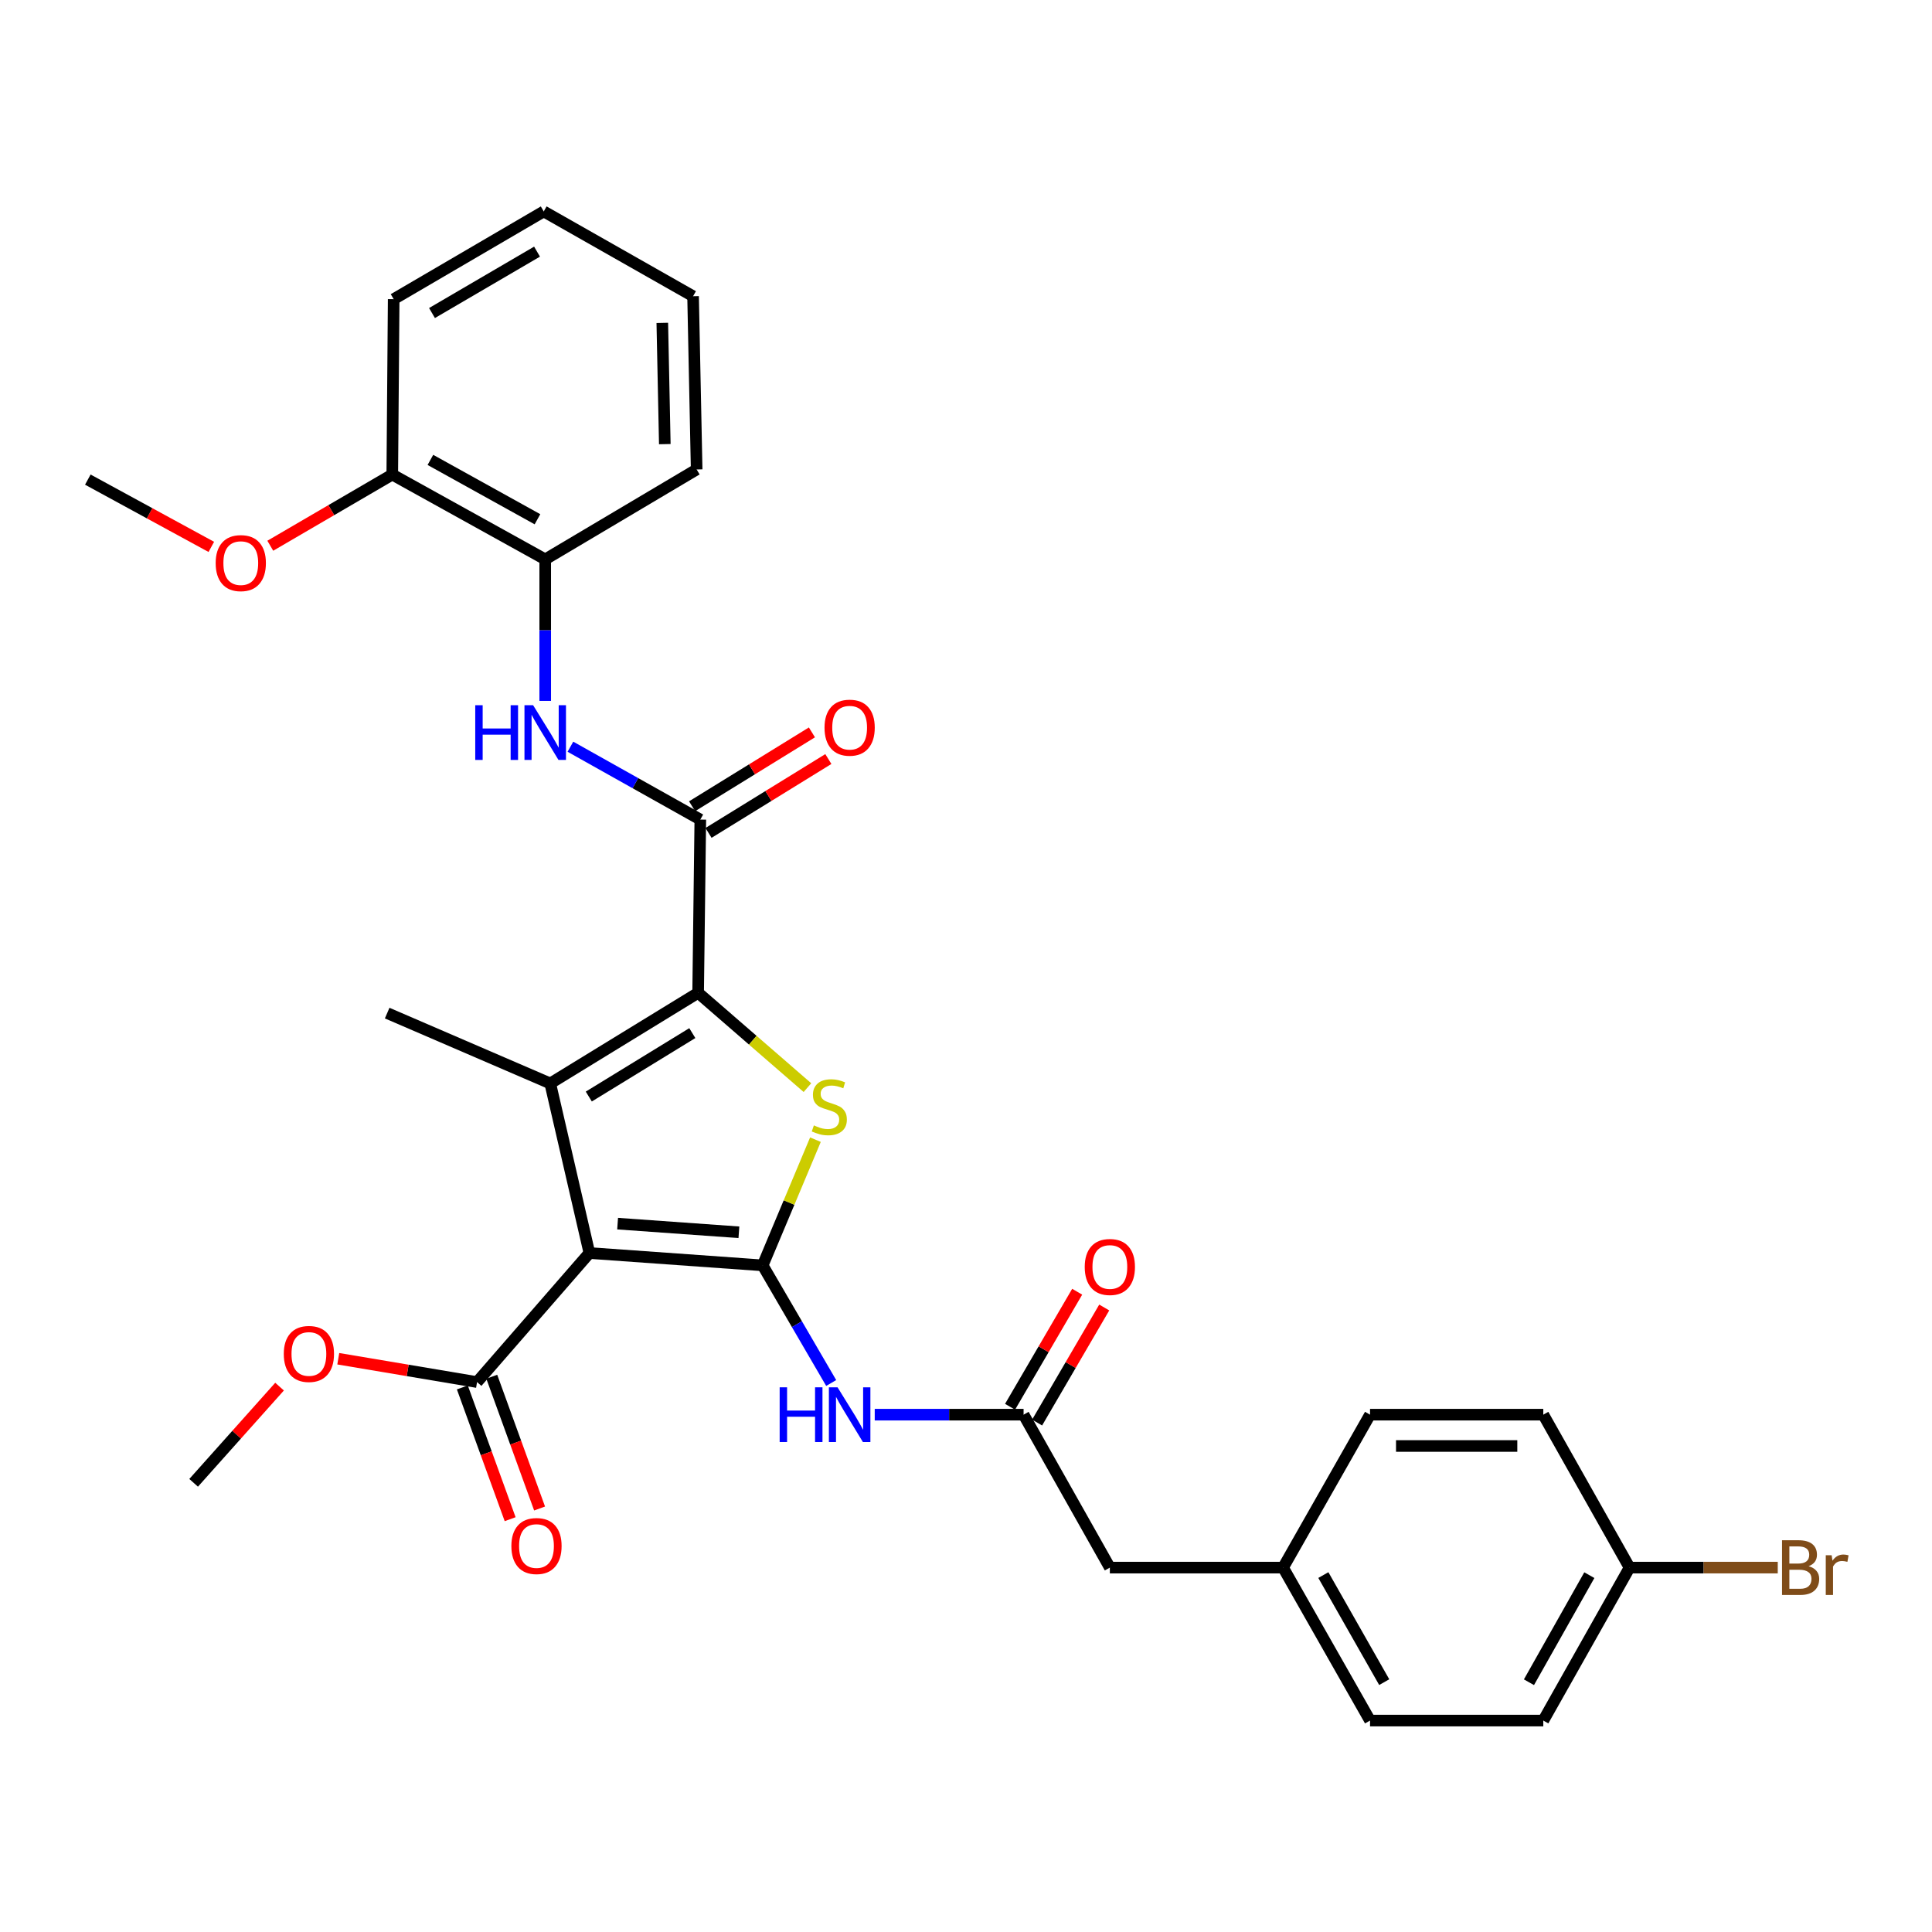<?xml version='1.0' encoding='iso-8859-1'?>
<svg version='1.1' baseProfile='full'
              xmlns='http://www.w3.org/2000/svg'
                      xmlns:rdkit='http://www.rdkit.org/xml'
                      xmlns:xlink='http://www.w3.org/1999/xlink'
                  xml:space='preserve'
width='1000px' height='1000px' viewBox='0 0 1000 1000'>
<!-- END OF HEADER -->
<rect style='opacity:1.0;fill:#FFFFFF;stroke:none' width='1000' height='1000' x='0' y='0'> </rect>
<path class='bond-0' d='M 394.754,654.955 L 305.07,648.561' style='fill:none;fill-rule:evenodd;stroke:#000000;stroke-width:6px;stroke-linecap:butt;stroke-linejoin:miter;stroke-opacity:1' />
<path class='bond-0' d='M 382.454,637.827 L 319.675,633.352' style='fill:none;fill-rule:evenodd;stroke:#000000;stroke-width:6px;stroke-linecap:butt;stroke-linejoin:miter;stroke-opacity:1' />
<path class='bond-3' d='M 394.754,654.955 L 408.413,622.422' style='fill:none;fill-rule:evenodd;stroke:#000000;stroke-width:6px;stroke-linecap:butt;stroke-linejoin:miter;stroke-opacity:1' />
<path class='bond-3' d='M 408.413,622.422 L 422.071,589.889' style='fill:none;fill-rule:evenodd;stroke:#CCCC00;stroke-width:6px;stroke-linecap:butt;stroke-linejoin:miter;stroke-opacity:1' />
<path class='bond-5' d='M 394.754,654.955 L 412.487,685.395' style='fill:none;fill-rule:evenodd;stroke:#000000;stroke-width:6px;stroke-linecap:butt;stroke-linejoin:miter;stroke-opacity:1' />
<path class='bond-5' d='M 412.487,685.395 L 430.22,715.834' style='fill:none;fill-rule:evenodd;stroke:#0000FF;stroke-width:6px;stroke-linecap:butt;stroke-linejoin:miter;stroke-opacity:1' />
<path class='bond-2' d='M 305.07,648.561 L 284.808,560.786' style='fill:none;fill-rule:evenodd;stroke:#000000;stroke-width:6px;stroke-linecap:butt;stroke-linejoin:miter;stroke-opacity:1' />
<path class='bond-7' d='M 305.07,648.561 L 246.922,715.363' style='fill:none;fill-rule:evenodd;stroke:#000000;stroke-width:6px;stroke-linecap:butt;stroke-linejoin:miter;stroke-opacity:1' />
<path class='bond-1' d='M 361.353,513.877 L 389.64,538.416' style='fill:none;fill-rule:evenodd;stroke:#000000;stroke-width:6px;stroke-linecap:butt;stroke-linejoin:miter;stroke-opacity:1' />
<path class='bond-1' d='M 389.64,538.416 L 417.926,562.955' style='fill:none;fill-rule:evenodd;stroke:#CCCC00;stroke-width:6px;stroke-linecap:butt;stroke-linejoin:miter;stroke-opacity:1' />
<path class='bond-4' d='M 361.353,513.877 L 362.479,424.211' style='fill:none;fill-rule:evenodd;stroke:#000000;stroke-width:6px;stroke-linecap:butt;stroke-linejoin:miter;stroke-opacity:1' />
<path class='bond-31' d='M 361.353,513.877 L 284.808,560.786' style='fill:none;fill-rule:evenodd;stroke:#000000;stroke-width:6px;stroke-linecap:butt;stroke-linejoin:miter;stroke-opacity:1' />
<path class='bond-31' d='M 358.341,534.734 L 304.759,567.571' style='fill:none;fill-rule:evenodd;stroke:#000000;stroke-width:6px;stroke-linecap:butt;stroke-linejoin:miter;stroke-opacity:1' />
<path class='bond-15' d='M 284.808,560.786 L 200.401,524.377' style='fill:none;fill-rule:evenodd;stroke:#000000;stroke-width:6px;stroke-linecap:butt;stroke-linejoin:miter;stroke-opacity:1' />
<path class='bond-6' d='M 362.479,424.211 L 328.863,405.355' style='fill:none;fill-rule:evenodd;stroke:#000000;stroke-width:6px;stroke-linecap:butt;stroke-linejoin:miter;stroke-opacity:1' />
<path class='bond-6' d='M 328.863,405.355 L 295.246,386.499' style='fill:none;fill-rule:evenodd;stroke:#0000FF;stroke-width:6px;stroke-linecap:butt;stroke-linejoin:miter;stroke-opacity:1' />
<path class='bond-10' d='M 366.732,431.11 L 397.743,411.993' style='fill:none;fill-rule:evenodd;stroke:#000000;stroke-width:6px;stroke-linecap:butt;stroke-linejoin:miter;stroke-opacity:1' />
<path class='bond-10' d='M 397.743,411.993 L 428.755,392.876' style='fill:none;fill-rule:evenodd;stroke:#FF0000;stroke-width:6px;stroke-linecap:butt;stroke-linejoin:miter;stroke-opacity:1' />
<path class='bond-10' d='M 358.226,417.312 L 389.237,398.195' style='fill:none;fill-rule:evenodd;stroke:#000000;stroke-width:6px;stroke-linecap:butt;stroke-linejoin:miter;stroke-opacity:1' />
<path class='bond-10' d='M 389.237,398.195 L 420.249,379.078' style='fill:none;fill-rule:evenodd;stroke:#FF0000;stroke-width:6px;stroke-linecap:butt;stroke-linejoin:miter;stroke-opacity:1' />
<path class='bond-8' d='M 452.763,732.23 L 491.285,732.23' style='fill:none;fill-rule:evenodd;stroke:#0000FF;stroke-width:6px;stroke-linecap:butt;stroke-linejoin:miter;stroke-opacity:1' />
<path class='bond-8' d='M 491.285,732.23 L 529.807,732.23' style='fill:none;fill-rule:evenodd;stroke:#000000;stroke-width:6px;stroke-linecap:butt;stroke-linejoin:miter;stroke-opacity:1' />
<path class='bond-9' d='M 282.205,362.783 L 282.205,326.155' style='fill:none;fill-rule:evenodd;stroke:#0000FF;stroke-width:6px;stroke-linecap:butt;stroke-linejoin:miter;stroke-opacity:1' />
<path class='bond-9' d='M 282.205,326.155 L 282.205,289.527' style='fill:none;fill-rule:evenodd;stroke:#000000;stroke-width:6px;stroke-linecap:butt;stroke-linejoin:miter;stroke-opacity:1' />
<path class='bond-11' d='M 239.304,718.128 L 251.678,752.228' style='fill:none;fill-rule:evenodd;stroke:#000000;stroke-width:6px;stroke-linecap:butt;stroke-linejoin:miter;stroke-opacity:1' />
<path class='bond-11' d='M 251.678,752.228 L 264.051,786.329' style='fill:none;fill-rule:evenodd;stroke:#FF0000;stroke-width:6px;stroke-linecap:butt;stroke-linejoin:miter;stroke-opacity:1' />
<path class='bond-11' d='M 254.541,712.598 L 266.915,746.699' style='fill:none;fill-rule:evenodd;stroke:#000000;stroke-width:6px;stroke-linecap:butt;stroke-linejoin:miter;stroke-opacity:1' />
<path class='bond-11' d='M 266.915,746.699 L 279.289,780.8' style='fill:none;fill-rule:evenodd;stroke:#FF0000;stroke-width:6px;stroke-linecap:butt;stroke-linejoin:miter;stroke-opacity:1' />
<path class='bond-16' d='M 246.922,715.363 L 211.007,709.321' style='fill:none;fill-rule:evenodd;stroke:#000000;stroke-width:6px;stroke-linecap:butt;stroke-linejoin:miter;stroke-opacity:1' />
<path class='bond-16' d='M 211.007,709.321 L 175.092,703.279' style='fill:none;fill-rule:evenodd;stroke:#FF0000;stroke-width:6px;stroke-linecap:butt;stroke-linejoin:miter;stroke-opacity:1' />
<path class='bond-12' d='M 536.808,736.314 L 554.18,706.538' style='fill:none;fill-rule:evenodd;stroke:#000000;stroke-width:6px;stroke-linecap:butt;stroke-linejoin:miter;stroke-opacity:1' />
<path class='bond-12' d='M 554.18,706.538 L 571.553,676.762' style='fill:none;fill-rule:evenodd;stroke:#FF0000;stroke-width:6px;stroke-linecap:butt;stroke-linejoin:miter;stroke-opacity:1' />
<path class='bond-12' d='M 522.807,728.146 L 540.179,698.369' style='fill:none;fill-rule:evenodd;stroke:#000000;stroke-width:6px;stroke-linecap:butt;stroke-linejoin:miter;stroke-opacity:1' />
<path class='bond-12' d='M 540.179,698.369 L 557.552,668.593' style='fill:none;fill-rule:evenodd;stroke:#FF0000;stroke-width:6px;stroke-linecap:butt;stroke-linejoin:miter;stroke-opacity:1' />
<path class='bond-14' d='M 529.807,732.23 L 574.456,811.387' style='fill:none;fill-rule:evenodd;stroke:#000000;stroke-width:6px;stroke-linecap:butt;stroke-linejoin:miter;stroke-opacity:1' />
<path class='bond-13' d='M 282.205,289.527 L 203.039,245.635' style='fill:none;fill-rule:evenodd;stroke:#000000;stroke-width:6px;stroke-linecap:butt;stroke-linejoin:miter;stroke-opacity:1' />
<path class='bond-13' d='M 278.19,268.767 L 222.774,238.042' style='fill:none;fill-rule:evenodd;stroke:#000000;stroke-width:6px;stroke-linecap:butt;stroke-linejoin:miter;stroke-opacity:1' />
<path class='bond-25' d='M 282.205,289.527 L 360.588,242.996' style='fill:none;fill-rule:evenodd;stroke:#000000;stroke-width:6px;stroke-linecap:butt;stroke-linejoin:miter;stroke-opacity:1' />
<path class='bond-24' d='M 203.039,245.635 L 171.469,264.054' style='fill:none;fill-rule:evenodd;stroke:#000000;stroke-width:6px;stroke-linecap:butt;stroke-linejoin:miter;stroke-opacity:1' />
<path class='bond-24' d='M 171.469,264.054 L 139.899,282.473' style='fill:none;fill-rule:evenodd;stroke:#FF0000;stroke-width:6px;stroke-linecap:butt;stroke-linejoin:miter;stroke-opacity:1' />
<path class='bond-26' d='M 203.039,245.635 L 203.769,154.843' style='fill:none;fill-rule:evenodd;stroke:#000000;stroke-width:6px;stroke-linecap:butt;stroke-linejoin:miter;stroke-opacity:1' />
<path class='bond-17' d='M 574.456,811.387 L 664.122,811.387' style='fill:none;fill-rule:evenodd;stroke:#000000;stroke-width:6px;stroke-linecap:butt;stroke-linejoin:miter;stroke-opacity:1' />
<path class='bond-27' d='M 144.7,717.719 L 122.462,742.612' style='fill:none;fill-rule:evenodd;stroke:#FF0000;stroke-width:6px;stroke-linecap:butt;stroke-linejoin:miter;stroke-opacity:1' />
<path class='bond-27' d='M 122.462,742.612 L 100.225,767.504' style='fill:none;fill-rule:evenodd;stroke:#000000;stroke-width:6px;stroke-linecap:butt;stroke-linejoin:miter;stroke-opacity:1' />
<path class='bond-22' d='M 664.122,811.387 L 709.131,890.562' style='fill:none;fill-rule:evenodd;stroke:#000000;stroke-width:6px;stroke-linecap:butt;stroke-linejoin:miter;stroke-opacity:1' />
<path class='bond-22' d='M 684.965,815.253 L 716.471,870.675' style='fill:none;fill-rule:evenodd;stroke:#000000;stroke-width:6px;stroke-linecap:butt;stroke-linejoin:miter;stroke-opacity:1' />
<path class='bond-23' d='M 664.122,811.387 L 709.131,732.23' style='fill:none;fill-rule:evenodd;stroke:#000000;stroke-width:6px;stroke-linecap:butt;stroke-linejoin:miter;stroke-opacity:1' />
<path class='bond-18' d='M 843.455,811.387 L 798.806,890.562' style='fill:none;fill-rule:evenodd;stroke:#000000;stroke-width:6px;stroke-linecap:butt;stroke-linejoin:miter;stroke-opacity:1' />
<path class='bond-18' d='M 822.638,815.301 L 791.384,870.724' style='fill:none;fill-rule:evenodd;stroke:#000000;stroke-width:6px;stroke-linecap:butt;stroke-linejoin:miter;stroke-opacity:1' />
<path class='bond-19' d='M 843.455,811.387 L 881.808,811.387' style='fill:none;fill-rule:evenodd;stroke:#000000;stroke-width:6px;stroke-linecap:butt;stroke-linejoin:miter;stroke-opacity:1' />
<path class='bond-19' d='M 881.808,811.387 L 920.162,811.387' style='fill:none;fill-rule:evenodd;stroke:#7F4C19;stroke-width:6px;stroke-linecap:butt;stroke-linejoin:miter;stroke-opacity:1' />
<path class='bond-32' d='M 843.455,811.387 L 798.806,732.23' style='fill:none;fill-rule:evenodd;stroke:#000000;stroke-width:6px;stroke-linecap:butt;stroke-linejoin:miter;stroke-opacity:1' />
<path class='bond-20' d='M 798.806,732.23 L 709.131,732.23' style='fill:none;fill-rule:evenodd;stroke:#000000;stroke-width:6px;stroke-linecap:butt;stroke-linejoin:miter;stroke-opacity:1' />
<path class='bond-20' d='M 785.355,748.44 L 722.582,748.44' style='fill:none;fill-rule:evenodd;stroke:#000000;stroke-width:6px;stroke-linecap:butt;stroke-linejoin:miter;stroke-opacity:1' />
<path class='bond-21' d='M 798.806,890.562 L 709.131,890.562' style='fill:none;fill-rule:evenodd;stroke:#000000;stroke-width:6px;stroke-linecap:butt;stroke-linejoin:miter;stroke-opacity:1' />
<path class='bond-28' d='M 109.376,283.071 L 77.415,265.659' style='fill:none;fill-rule:evenodd;stroke:#FF0000;stroke-width:6px;stroke-linecap:butt;stroke-linejoin:miter;stroke-opacity:1' />
<path class='bond-28' d='M 77.415,265.659 L 45.455,248.246' style='fill:none;fill-rule:evenodd;stroke:#000000;stroke-width:6px;stroke-linecap:butt;stroke-linejoin:miter;stroke-opacity:1' />
<path class='bond-29' d='M 360.588,242.996 L 358.733,153.33' style='fill:none;fill-rule:evenodd;stroke:#000000;stroke-width:6px;stroke-linecap:butt;stroke-linejoin:miter;stroke-opacity:1' />
<path class='bond-29' d='M 344.103,229.882 L 342.805,167.115' style='fill:none;fill-rule:evenodd;stroke:#000000;stroke-width:6px;stroke-linecap:butt;stroke-linejoin:miter;stroke-opacity:1' />
<path class='bond-33' d='M 203.769,154.843 L 281.44,109.438' style='fill:none;fill-rule:evenodd;stroke:#000000;stroke-width:6px;stroke-linecap:butt;stroke-linejoin:miter;stroke-opacity:1' />
<path class='bond-33' d='M 223.6,162.026 L 277.97,130.243' style='fill:none;fill-rule:evenodd;stroke:#000000;stroke-width:6px;stroke-linecap:butt;stroke-linejoin:miter;stroke-opacity:1' />
<path class='bond-30' d='M 358.733,153.33 L 281.44,109.438' style='fill:none;fill-rule:evenodd;stroke:#000000;stroke-width:6px;stroke-linecap:butt;stroke-linejoin:miter;stroke-opacity:1' />
<path  class='atom-4' d='M 421.254 582.501
Q 421.574 582.621, 422.894 583.181
Q 424.214 583.741, 425.654 584.101
Q 427.134 584.421, 428.574 584.421
Q 431.254 584.421, 432.814 583.141
Q 434.374 581.821, 434.374 579.541
Q 434.374 577.981, 433.574 577.021
Q 432.814 576.061, 431.614 575.541
Q 430.414 575.021, 428.414 574.421
Q 425.894 573.661, 424.374 572.941
Q 422.894 572.221, 421.814 570.701
Q 420.774 569.181, 420.774 566.621
Q 420.774 563.061, 423.174 560.861
Q 425.614 558.661, 430.414 558.661
Q 433.694 558.661, 437.414 560.221
L 436.494 563.301
Q 433.094 561.901, 430.534 561.901
Q 427.774 561.901, 426.254 563.061
Q 424.734 564.181, 424.774 566.141
Q 424.774 567.661, 425.534 568.581
Q 426.334 569.501, 427.454 570.021
Q 428.614 570.541, 430.534 571.141
Q 433.094 571.941, 434.614 572.741
Q 436.134 573.541, 437.214 575.181
Q 438.334 576.781, 438.334 579.541
Q 438.334 583.461, 435.694 585.581
Q 433.094 587.661, 428.734 587.661
Q 426.214 587.661, 424.294 587.101
Q 422.414 586.581, 420.174 585.661
L 421.254 582.501
' fill='#CCCC00'/>
<path  class='atom-6' d='M 403.552 718.07
L 407.392 718.07
L 407.392 730.11
L 421.872 730.11
L 421.872 718.07
L 425.712 718.07
L 425.712 746.39
L 421.872 746.39
L 421.872 733.31
L 407.392 733.31
L 407.392 746.39
L 403.552 746.39
L 403.552 718.07
' fill='#0000FF'/>
<path  class='atom-6' d='M 433.512 718.07
L 442.792 733.07
Q 443.712 734.55, 445.192 737.23
Q 446.672 739.91, 446.752 740.07
L 446.752 718.07
L 450.512 718.07
L 450.512 746.39
L 446.632 746.39
L 436.672 729.99
Q 435.512 728.07, 434.272 725.87
Q 433.072 723.67, 432.712 722.99
L 432.712 746.39
L 429.032 746.39
L 429.032 718.07
L 433.512 718.07
' fill='#0000FF'/>
<path  class='atom-7' d='M 245.985 365.024
L 249.825 365.024
L 249.825 377.064
L 264.305 377.064
L 264.305 365.024
L 268.145 365.024
L 268.145 393.344
L 264.305 393.344
L 264.305 380.264
L 249.825 380.264
L 249.825 393.344
L 245.985 393.344
L 245.985 365.024
' fill='#0000FF'/>
<path  class='atom-7' d='M 275.945 365.024
L 285.225 380.024
Q 286.145 381.504, 287.625 384.184
Q 289.105 386.864, 289.185 387.024
L 289.185 365.024
L 292.945 365.024
L 292.945 393.344
L 289.065 393.344
L 279.105 376.944
Q 277.945 375.024, 276.705 372.824
Q 275.505 370.624, 275.145 369.944
L 275.145 393.344
L 271.465 393.344
L 271.465 365.024
L 275.945 365.024
' fill='#0000FF'/>
<path  class='atom-11' d='M 426.772 376.644
Q 426.772 369.844, 430.132 366.044
Q 433.492 362.244, 439.772 362.244
Q 446.052 362.244, 449.412 366.044
Q 452.772 369.844, 452.772 376.644
Q 452.772 383.524, 449.372 387.444
Q 445.972 391.324, 439.772 391.324
Q 433.532 391.324, 430.132 387.444
Q 426.772 383.564, 426.772 376.644
M 439.772 388.124
Q 444.092 388.124, 446.412 385.244
Q 448.772 382.324, 448.772 376.644
Q 448.772 371.084, 446.412 368.284
Q 444.092 365.444, 439.772 365.444
Q 435.452 365.444, 433.092 368.244
Q 430.772 371.044, 430.772 376.644
Q 430.772 382.364, 433.092 385.244
Q 435.452 388.124, 439.772 388.124
' fill='#FF0000'/>
<path  class='atom-12' d='M 264.685 800.219
Q 264.685 793.419, 268.045 789.619
Q 271.405 785.819, 277.685 785.819
Q 283.965 785.819, 287.325 789.619
Q 290.685 793.419, 290.685 800.219
Q 290.685 807.099, 287.285 811.019
Q 283.885 814.899, 277.685 814.899
Q 271.445 814.899, 268.045 811.019
Q 264.685 807.139, 264.685 800.219
M 277.685 811.699
Q 282.005 811.699, 284.325 808.819
Q 286.685 805.899, 286.685 800.219
Q 286.685 794.659, 284.325 791.859
Q 282.005 789.019, 277.685 789.019
Q 273.365 789.019, 271.005 791.819
Q 268.685 794.619, 268.685 800.219
Q 268.685 805.939, 271.005 808.819
Q 273.365 811.699, 277.685 811.699
' fill='#FF0000'/>
<path  class='atom-13' d='M 561.456 655.783
Q 561.456 648.983, 564.816 645.183
Q 568.176 641.383, 574.456 641.383
Q 580.736 641.383, 584.096 645.183
Q 587.456 648.983, 587.456 655.783
Q 587.456 662.663, 584.056 666.583
Q 580.656 670.463, 574.456 670.463
Q 568.216 670.463, 564.816 666.583
Q 561.456 662.703, 561.456 655.783
M 574.456 667.263
Q 578.776 667.263, 581.096 664.383
Q 583.456 661.463, 583.456 655.783
Q 583.456 650.223, 581.096 647.423
Q 578.776 644.583, 574.456 644.583
Q 570.136 644.583, 567.776 647.383
Q 565.456 650.183, 565.456 655.783
Q 565.456 661.503, 567.776 664.383
Q 570.136 667.263, 574.456 667.263
' fill='#FF0000'/>
<path  class='atom-17' d='M 146.886 700.8
Q 146.886 694, 150.246 690.2
Q 153.606 686.4, 159.886 686.4
Q 166.166 686.4, 169.526 690.2
Q 172.886 694, 172.886 700.8
Q 172.886 707.68, 169.486 711.6
Q 166.086 715.48, 159.886 715.48
Q 153.646 715.48, 150.246 711.6
Q 146.886 707.72, 146.886 700.8
M 159.886 712.28
Q 164.206 712.28, 166.526 709.4
Q 168.886 706.48, 168.886 700.8
Q 168.886 695.24, 166.526 692.44
Q 164.206 689.6, 159.886 689.6
Q 155.566 689.6, 153.206 692.4
Q 150.886 695.2, 150.886 700.8
Q 150.886 706.52, 153.206 709.4
Q 155.566 712.28, 159.886 712.28
' fill='#FF0000'/>
<path  class='atom-20' d='M 936.135 810.667
Q 938.855 811.427, 940.215 813.107
Q 941.615 814.747, 941.615 817.187
Q 941.615 821.107, 939.095 823.347
Q 936.615 825.547, 931.895 825.547
L 922.375 825.547
L 922.375 797.227
L 930.735 797.227
Q 935.575 797.227, 938.015 799.187
Q 940.455 801.147, 940.455 804.747
Q 940.455 809.027, 936.135 810.667
M 926.175 800.427
L 926.175 809.307
L 930.735 809.307
Q 933.535 809.307, 934.975 808.187
Q 936.455 807.027, 936.455 804.747
Q 936.455 800.427, 930.735 800.427
L 926.175 800.427
M 931.895 822.347
Q 934.655 822.347, 936.135 821.027
Q 937.615 819.707, 937.615 817.187
Q 937.615 814.867, 935.975 813.707
Q 934.375 812.507, 931.295 812.507
L 926.175 812.507
L 926.175 822.347
L 931.895 822.347
' fill='#7F4C19'/>
<path  class='atom-20' d='M 948.055 804.987
L 948.495 807.827
Q 950.655 804.627, 954.175 804.627
Q 955.295 804.627, 956.815 805.027
L 956.215 808.387
Q 954.495 807.987, 953.535 807.987
Q 951.855 807.987, 950.735 808.667
Q 949.655 809.307, 948.775 810.867
L 948.775 825.547
L 945.015 825.547
L 945.015 804.987
L 948.055 804.987
' fill='#7F4C19'/>
<path  class='atom-25' d='M 111.63 291.462
Q 111.63 284.662, 114.99 280.862
Q 118.35 277.062, 124.63 277.062
Q 130.91 277.062, 134.27 280.862
Q 137.63 284.662, 137.63 291.462
Q 137.63 298.342, 134.23 302.262
Q 130.83 306.142, 124.63 306.142
Q 118.39 306.142, 114.99 302.262
Q 111.63 298.382, 111.63 291.462
M 124.63 302.942
Q 128.95 302.942, 131.27 300.062
Q 133.63 297.142, 133.63 291.462
Q 133.63 285.902, 131.27 283.102
Q 128.95 280.262, 124.63 280.262
Q 120.31 280.262, 117.95 283.062
Q 115.63 285.862, 115.63 291.462
Q 115.63 297.182, 117.95 300.062
Q 120.31 302.942, 124.63 302.942
' fill='#FF0000'/>
</svg>

